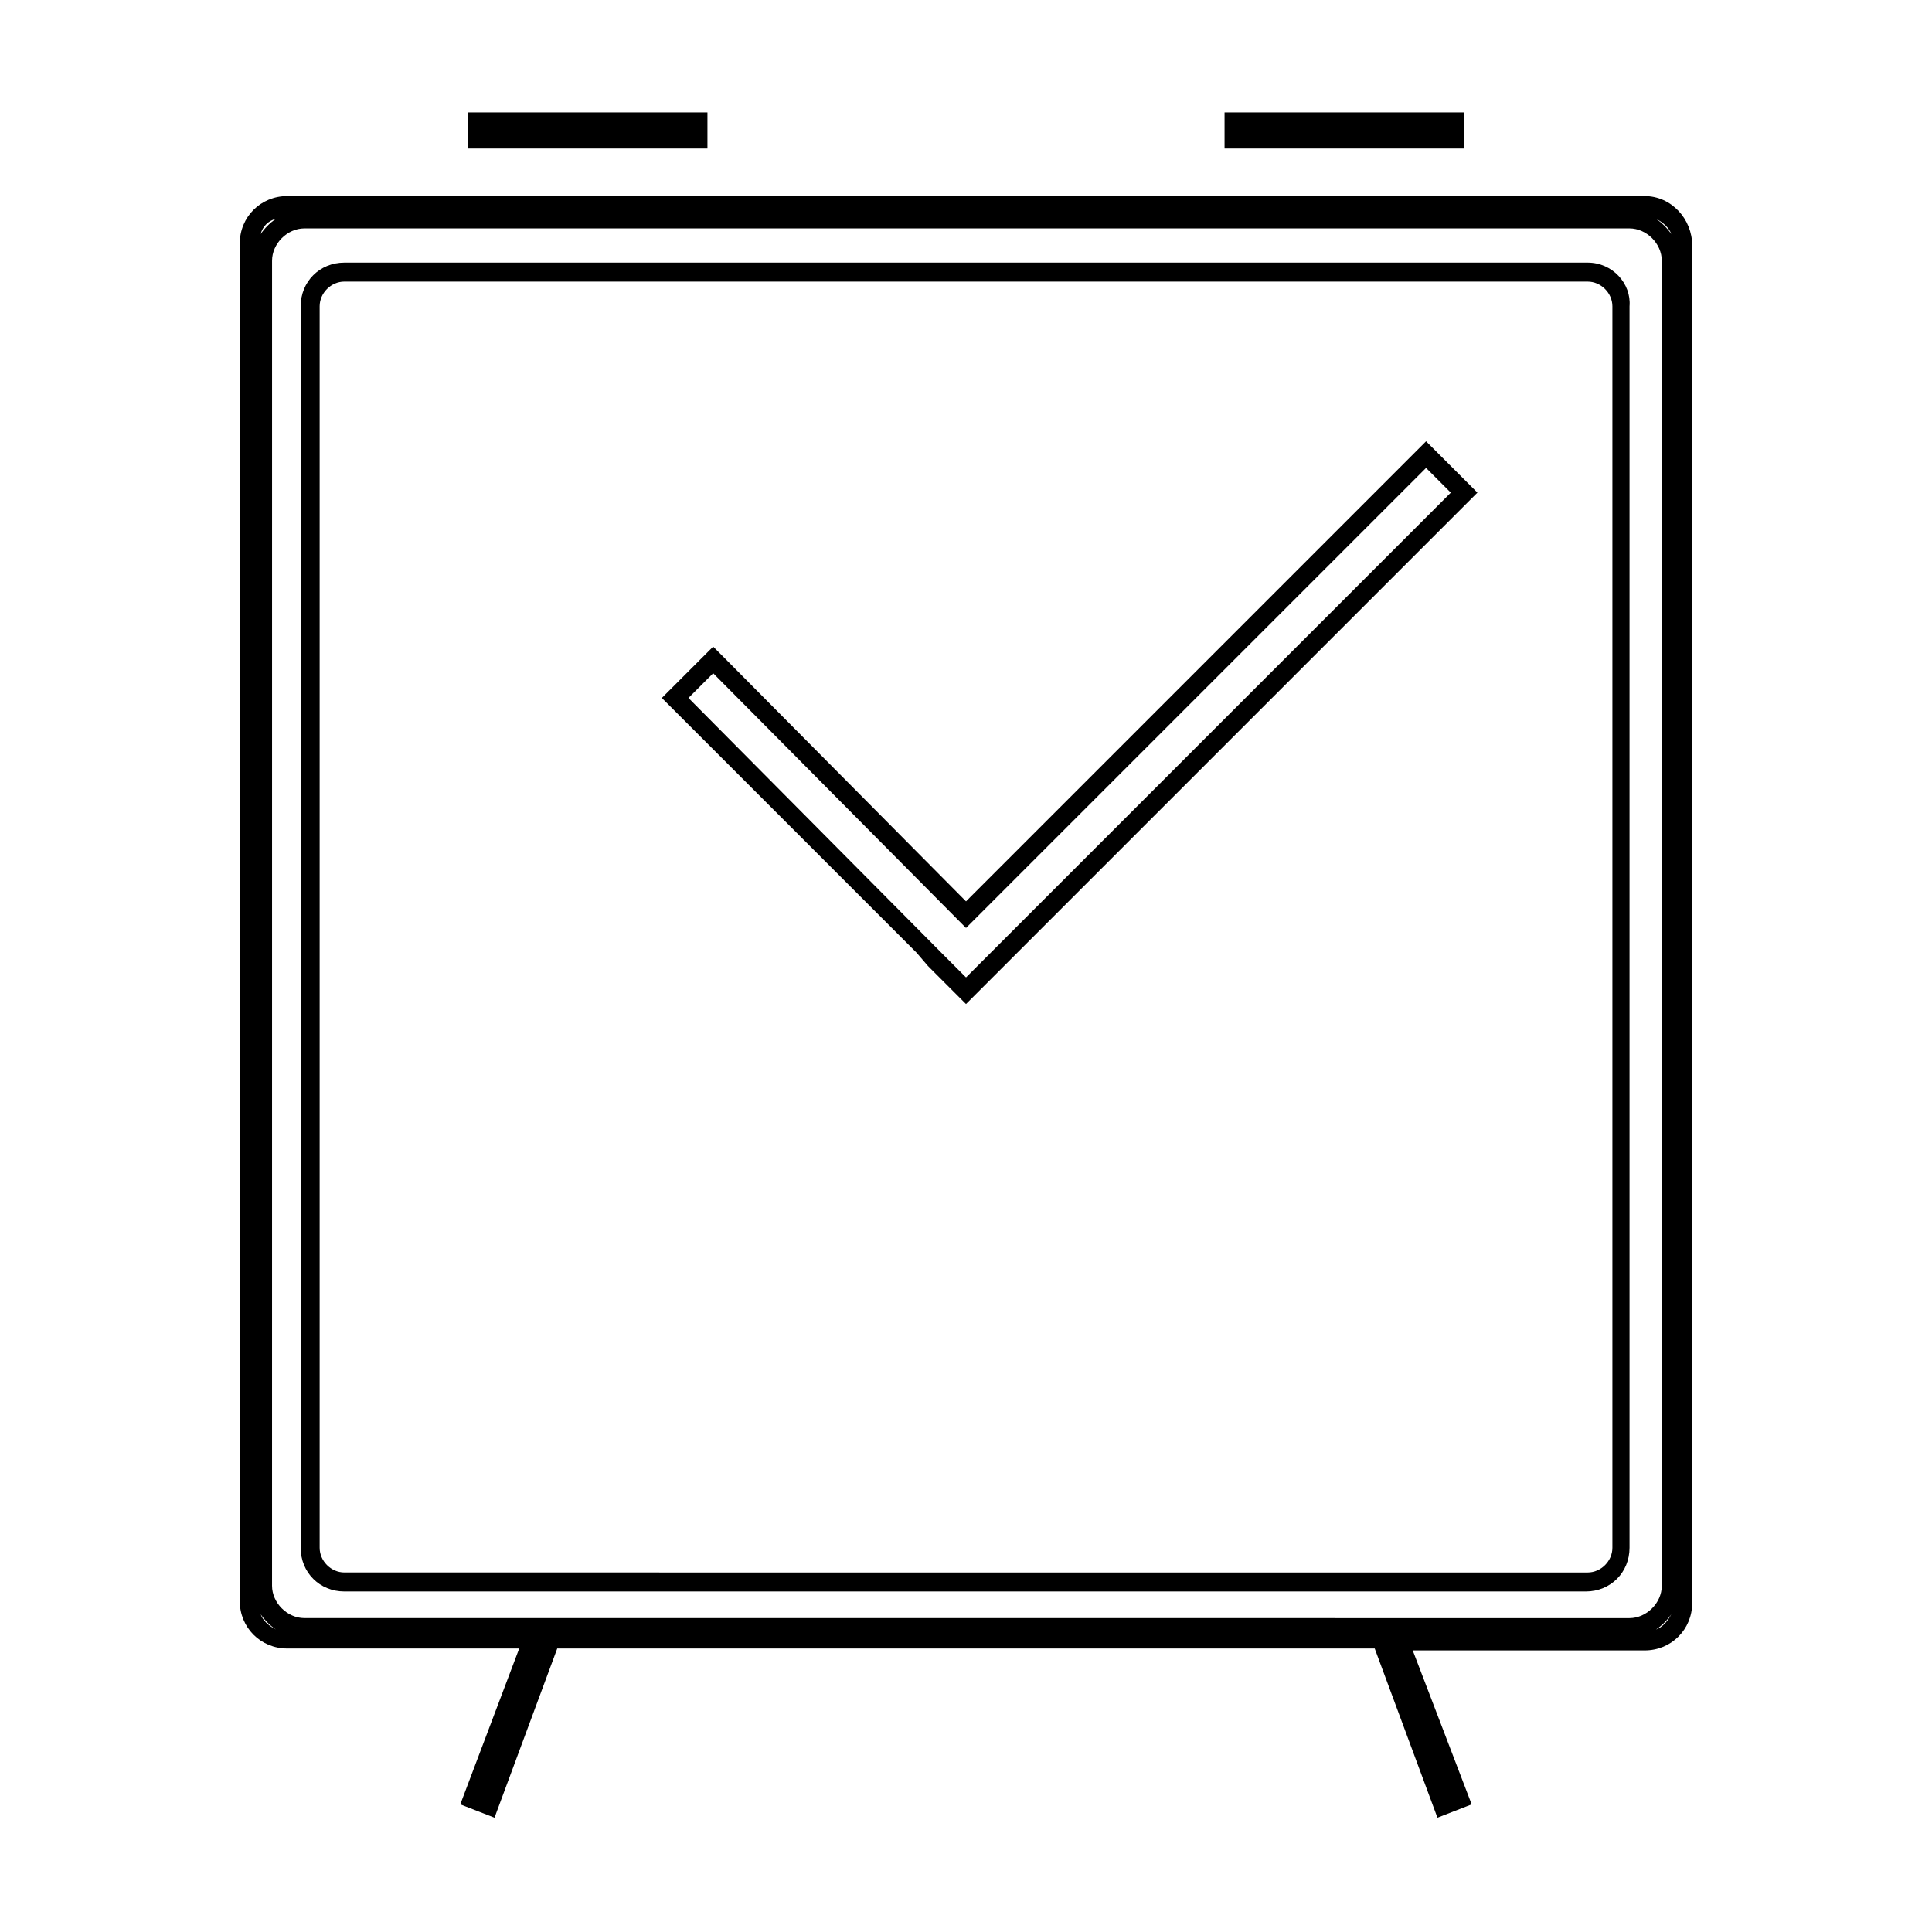 <?xml version="1.0" encoding="UTF-8"?>
<!-- Uploaded to: ICON Repo, www.iconrepo.com, Generator: ICON Repo Mixer Tools -->
<svg fill="#000000" width="800px" height="800px" version="1.1" viewBox="144 144 512 512" xmlns="http://www.w3.org/2000/svg">
 <g>
  <path d="m582.88 202c2.016 1.008 3.527 2.519 4.031 4.031-1.012-1.512-2.519-3.023-4.031-4.031m-365.77 0c-1.512 1.008-3.023 2.519-4.031 4.031 0.504-2.016 2.016-3.527 4.031-4.031m369.79 369.8c-1.008 2.016-2.519 3.527-4.031 4.031 1.516-1.008 3.023-2.519 4.031-4.031m-373.82 0c1.008 1.512 2.519 3.023 4.031 4.031-2.016-1.008-3.527-2.519-4.031-4.031m366.77-375.84h-359.72c-7.055 0-12.594 5.543-12.594 12.594v359.72c0 7.055 5.543 12.594 12.594 12.594h61.465l-15.617 41.312 9.07 3.527 16.625-44.84h216.64l16.625 44.84 9.07-3.527-15.617-40.805h61.465c7.055 0 12.594-5.543 12.594-12.594v-359.72c0-7.055-5.543-13.098-12.594-13.098zm-355.19 376.85c-4.535 0-8.566-4.031-8.566-8.566l0.004-351.15c0-4.535 4.031-8.566 8.566-8.566h351.16c4.535 0 8.566 4.031 8.566 8.566v351.16c0 4.535-4.031 8.566-8.566 8.566z"/>
  <path d="m532 173.79h-63.48v9.57h63.48z"/>
  <path d="m331.48 173.79h-63.48v9.57h63.48z"/>
  <path d="m564.75 218.63c3.527 0 6.551 3.023 6.551 6.551v328.99c0 3.527-3.023 6.551-6.551 6.551l-329.49-0.004c-3.527 0-6.551-3.023-6.551-6.551v-328.99c0-3.527 3.023-6.551 6.551-6.551l329.49 0.004m-164.75 164.24-63.48-63.98-3.527-3.527-13.602 13.602 67.512 67.512 3.019 3.527 6.551 6.551 3.527 3.523 135.53-135.53-13.605-13.605-121.92 121.93m164.75-169.28h-329.49c-6.551 0-11.586 5.039-11.586 11.586v328.99c0 6.551 5.039 11.586 11.586 11.586h328.99c6.551 0 11.586-5.039 11.586-11.586v-328.99c0.504-6.043-4.535-11.586-11.082-11.586zm-164.75 176.33 121.92-121.92 6.551 6.551-128.47 128.47-6.551-6.551-67.008-67.508 6.551-6.551z"/>
 </g>
</svg>
